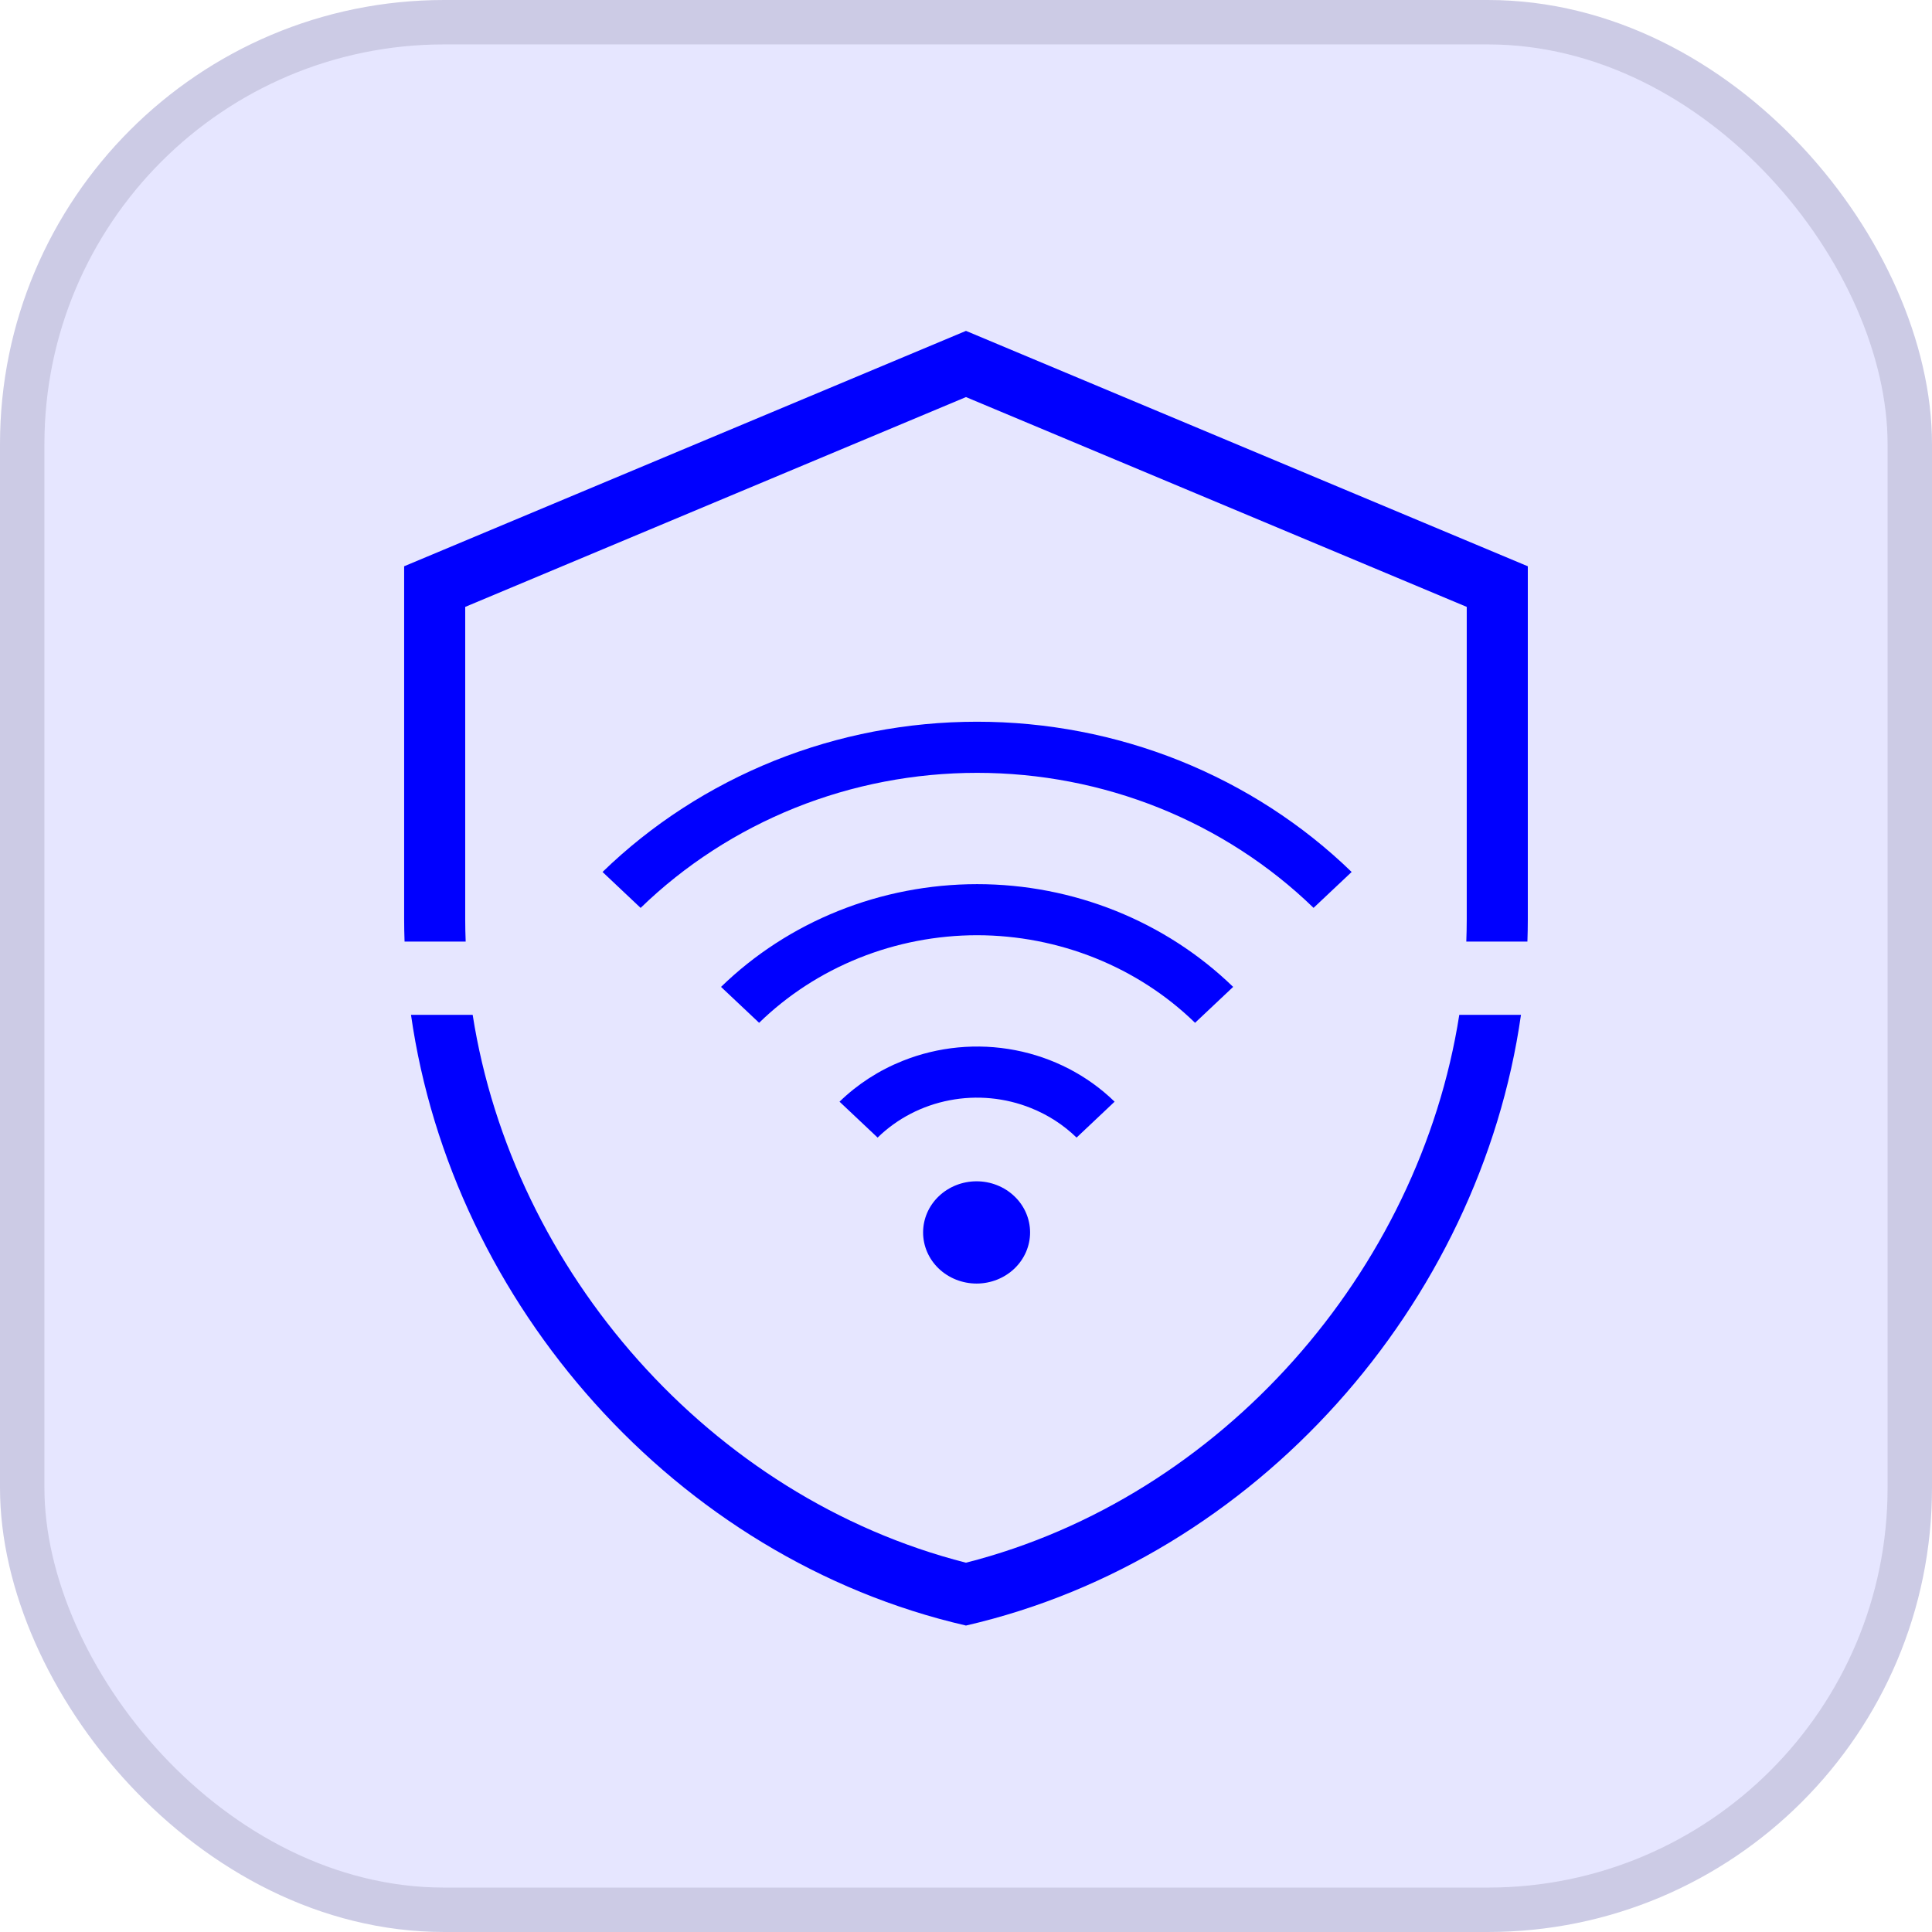 <svg width="87" height="87" viewBox="0 0 87 87" fill="none" xmlns="http://www.w3.org/2000/svg">
<rect x="1" y="1" width="85" height="85" rx="19" fill="#E6E6FF"/>
<rect x="1" y="1" width="85" height="85" rx="19" stroke="#CCCBE5" stroke-width="2"/>
<path d="M21.285 45.7C23.091 57.24 31.977 67.436 43.498 70.37H43.5C55.022 67.436 63.908 57.24 65.713 45.7H68.491C66.639 58.71 56.579 70.189 43.499 73.2C30.42 70.189 20.359 58.71 18.508 45.7H21.285ZM68.799 25.5V41.4C68.799 41.734 68.792 42.067 68.781 42.4H66.029C66.041 42.067 66.049 41.734 66.049 41.4V27.329L43.499 17.881L20.949 27.329V41.4C20.949 41.734 20.957 42.067 20.97 42.4H18.218C18.206 42.067 18.199 41.734 18.199 41.4V25.5L43.499 14.9L68.799 25.5Z" fill="#0000FF"/>
<path fill-rule="evenodd" clip-rule="evenodd" d="M34.868 34.256C37.759 33.097 40.863 32.5 43.998 32.5C47.133 32.5 50.237 33.097 53.128 34.256C56.028 35.422 58.658 37.124 60.866 39.266L59.151 40.882C57.166 38.957 54.802 37.427 52.196 36.379C49.6 35.338 46.813 34.802 43.998 34.802C41.183 34.802 38.396 35.338 35.8 36.379C33.195 37.428 30.832 38.959 28.848 40.884L27.133 39.266C29.34 37.124 31.969 35.422 34.868 34.256ZM43.998 42.114C42.17 42.116 40.361 42.466 38.676 43.143C36.992 43.82 35.464 44.811 34.184 46.058L32.469 44.441C33.974 42.978 35.768 41.815 37.747 41.021C39.727 40.226 41.851 39.816 43.998 39.814C48.327 39.814 52.476 41.481 55.53 44.441L53.815 46.058C52.534 44.811 51.006 43.821 49.321 43.144C47.636 42.467 45.826 42.116 43.998 42.114ZM40.645 47.773C42.246 47.131 44.012 46.962 45.714 47.29C47.416 47.618 48.976 48.426 50.192 49.61L48.479 51.227C47.893 50.656 47.194 50.204 46.422 49.896C45.264 49.431 43.987 49.309 42.757 49.547C41.526 49.784 40.398 50.369 39.52 51.227L37.805 49.61C38.614 48.823 39.58 48.199 40.645 47.773ZM41.568 55.498C41.568 54.887 41.821 54.301 42.273 53.87C42.725 53.438 43.338 53.195 43.977 53.195C44.615 53.195 45.228 53.438 45.68 53.87C46.132 54.301 46.386 54.887 46.386 55.498C46.386 56.108 46.132 56.694 45.68 57.126C45.228 57.557 44.615 57.8 43.977 57.8C43.338 57.8 42.725 57.557 42.273 57.126C41.821 56.694 41.568 56.108 41.568 55.498Z" fill="#0000FF"/>
</svg>
